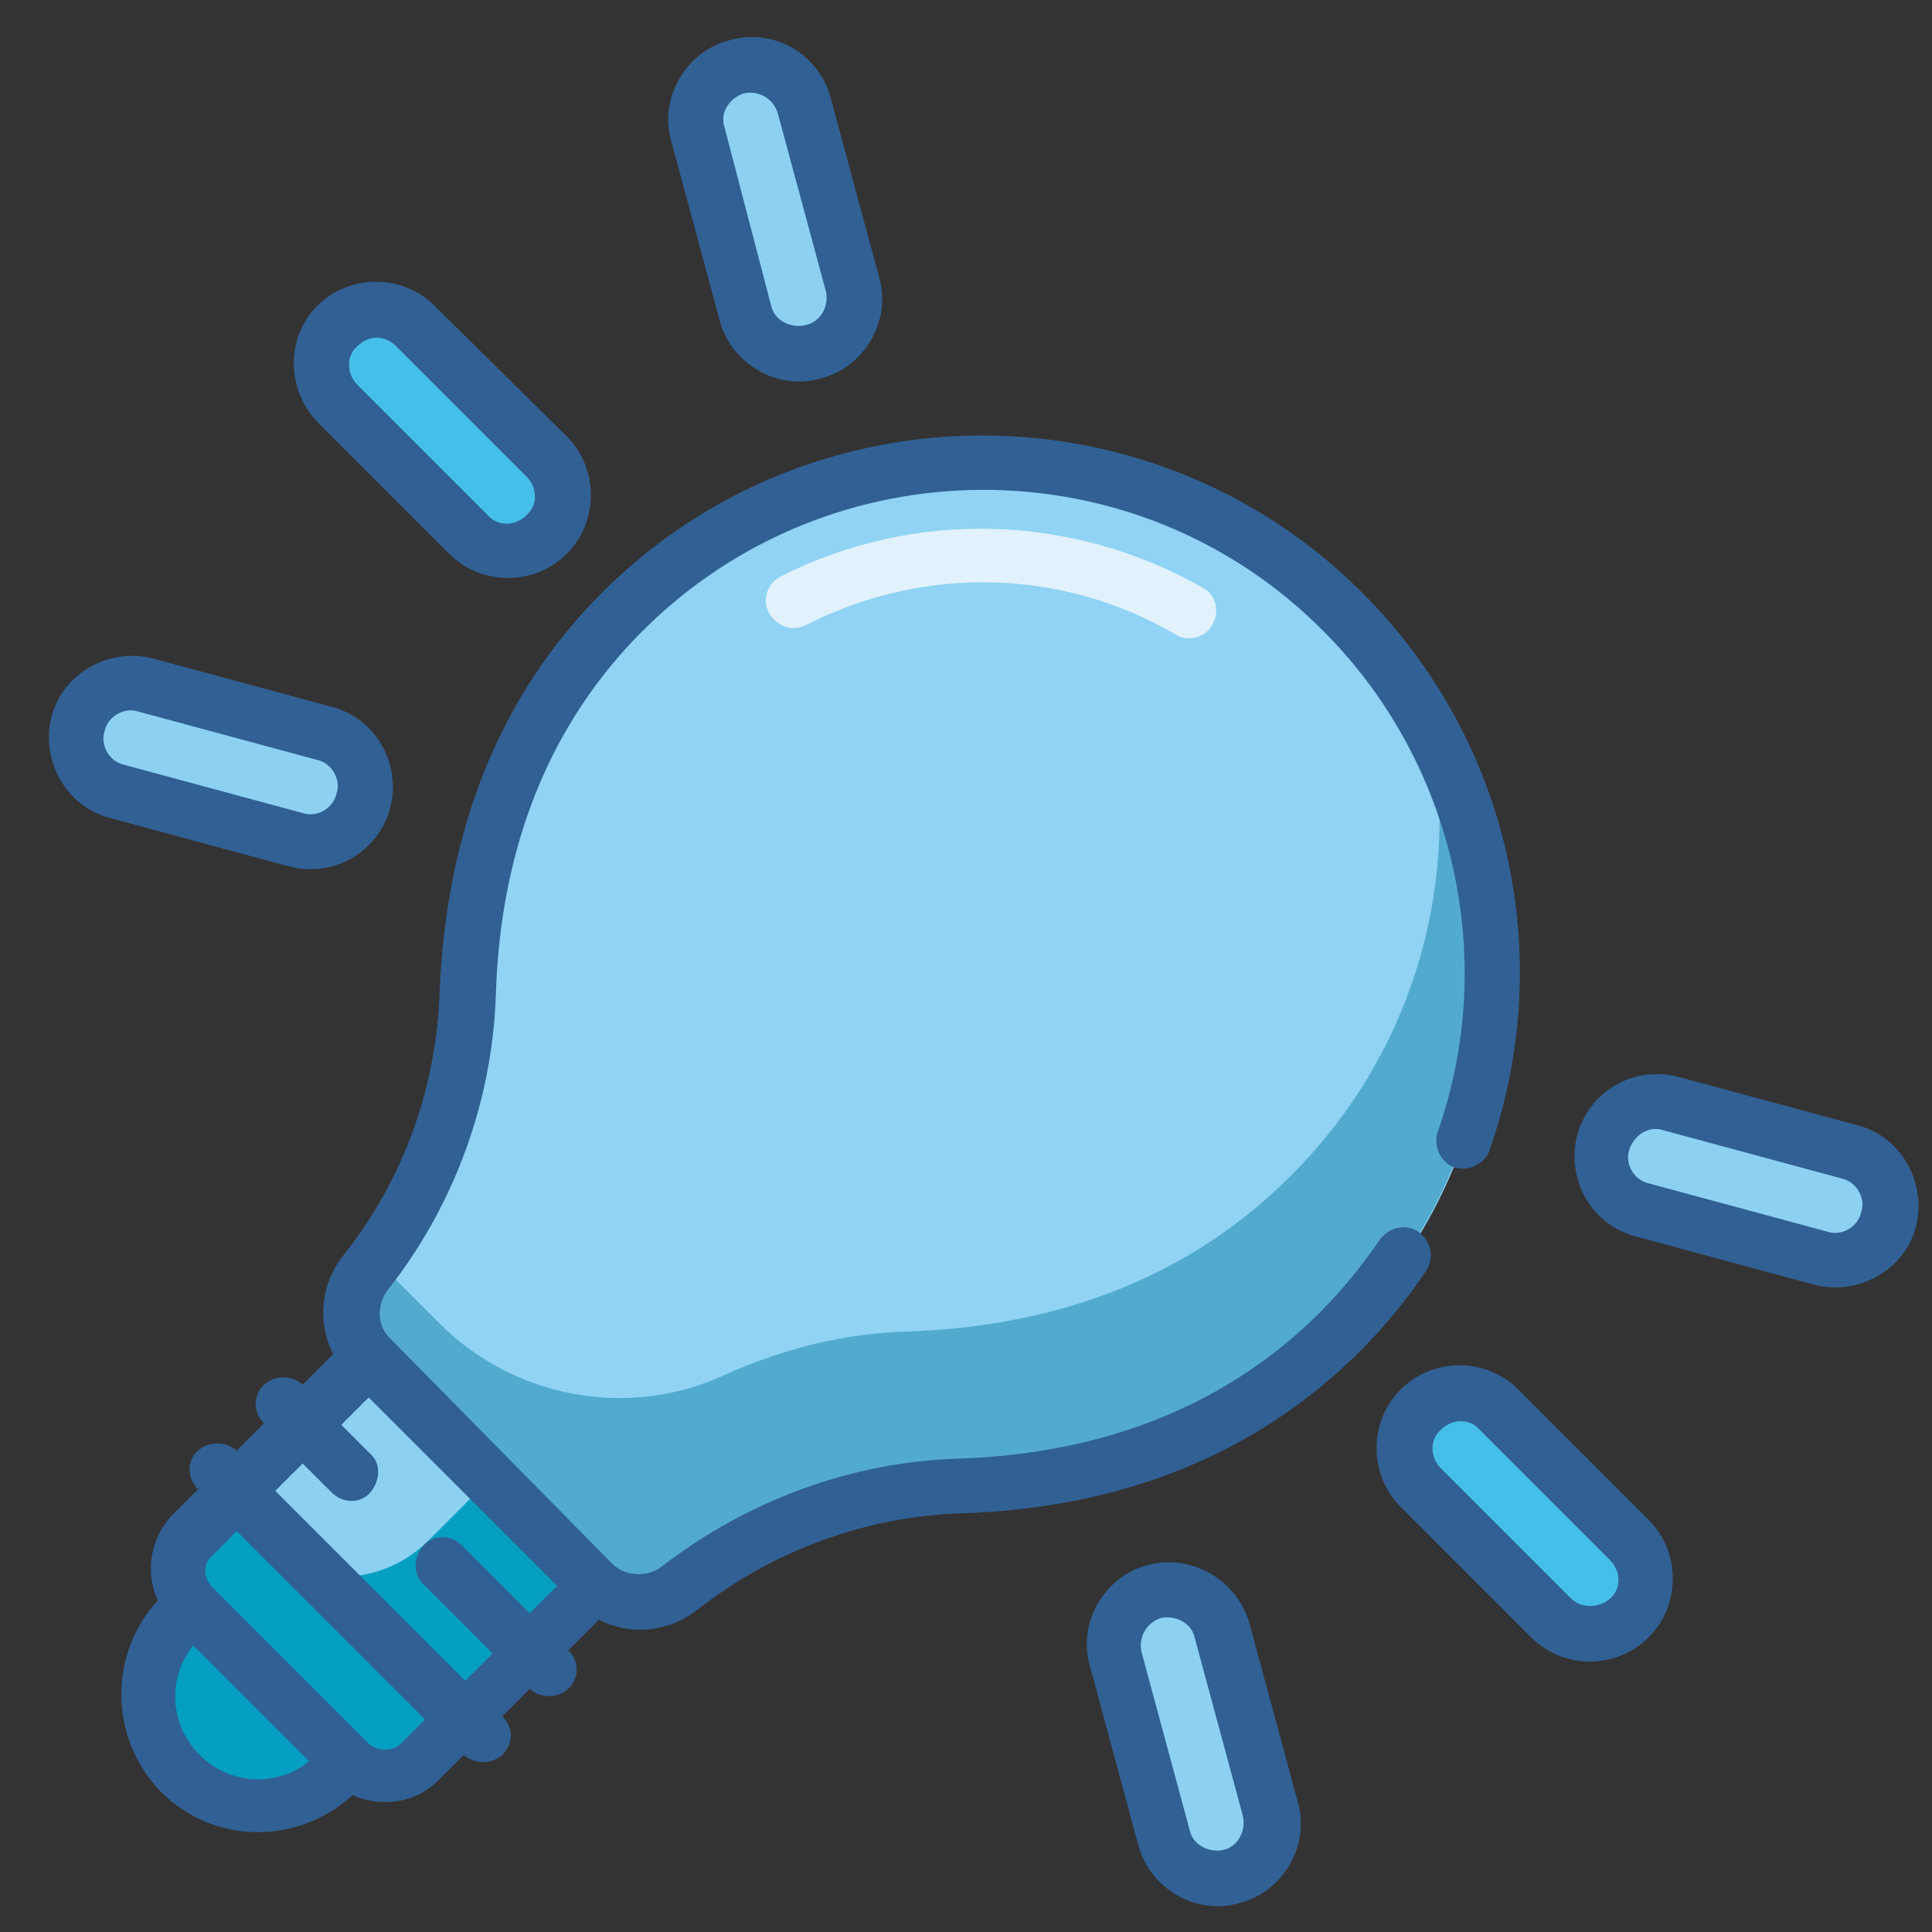 <?xml version="1.0" encoding="utf-8"?>
<!-- Generator: $$$/GeneralStr/196=Adobe Illustrator 27.6.0, SVG Export Plug-In . SVG Version: 6.00 Build 0)  -->
<svg version="1.1" id="UALjoven_Semana_Ciencia_2023"
	 xmlns="http://www.w3.org/2000/svg" xmlns:xlink="http://www.w3.org/1999/xlink" x="0px" y="0px" viewBox="0 0 120 120"
	 style="enable-background:new 0 0 120 120;" xml:space="preserve">
<rect x="0" y="0" width="120" height="120" fill="#333333" stroke="none"/>
<style type="text/css">
	.st0{fill:#90D3F4;}
	.st1{fill:#52ABCE;}
	.st2{fill:#059FC1;}
	.st3{fill:#8CD1F2;}
	.st4{fill:#45BFE9;}
	.st5{fill:#316094;}
	.st6{fill:#E1F2FD;}
</style>
<g id="Taller_1_Pedales_Voltios">
	<g id="Bombilla">
		<g>
			<path class="st0" d="M83.4,82.8c12.4-12.4,12.4-32.4,0-44.8s-32.4-12.4-44.8,0c-6.4,6.4-9.3,14.7-9.6,23.7
				c-0.2,6.3-2.5,12.4-6.4,17.3c-1.2,1.6-1.1,3.8,0.3,5.2l14.2,14.2c1.4,1.4,3.7,1.5,5.2,0.3c4.9-3.9,11-6.2,17.3-6.4
				C68.6,92.1,76.9,89.3,83.4,82.8L83.4,82.8z"/>
		</g>
		<g>
			<path class="st1" d="M89,45.7c1.6,9.7-1.4,20-8.9,27.4c-6.4,6.4-14.7,9.3-23.7,9.6c-4,0.1-7.8,1.1-11.4,2.7
				c-6,2.8-13.2,1.4-17.8-3.3l-3.9-3.9c-0.2,0.3-0.4,0.6-0.7,0.9c-1.2,1.6-1.1,3.8,0.3,5.2l14.2,14.2c1.4,1.4,3.7,1.5,5.2,0.3
				c4.9-3.9,11-6.2,17.3-6.4c9-0.3,17.3-3.2,23.7-9.6C93.4,72.8,95.3,57.7,89,45.7L89,45.7z"/>
		</g>
		<g>
			<path class="st2" d="M11.2,110.2c-2.7-2.7-2.7-7,0-9.7l0.8-0.8l9.7,9.7l-0.8,0.8C18.2,112.9,13.9,112.9,11.2,110.2z"/>
		</g>
		<g>
			<path class="st3" d="M21.7,109.5L12,99.7c-1.2-1.2-1.2-3.2,0-4.4l11-11l14.2,14.2l-11,11C24.9,110.7,22.9,110.7,21.7,109.5z"/>
		</g>
		<g>
			<path class="st2" d="M31,91.3l-4.4,4.4c-3,3-8,3-11,0l-2.2-2.2l-1,1c-1.2,1.2-1.2,3.2,0,4.4l9.7,9.7c1.2,1.2,3.2,1.2,4.4,0l11-11
				L31,91.3z"/>
		</g>
		<g>
			<path class="st4" d="M88.2,87.5c1.3-1.3,3.5-1.3,4.8,0l8.1,8.1c1.3,1.3,1.3,3.5,0,4.8s-3.5,1.3-4.8,0l-8.1-8.1
				C86.9,91,86.9,88.8,88.2,87.5z"/>
		</g>
		<g>
			<path class="st3" d="M100.5,69.4c0.8-0.8,2.1-1.2,3.3-0.9l11.1,3c1.8,0.5,2.9,2.4,2.4,4.2c-0.5,1.8-2.4,2.9-4.2,2.4l-11.1-3
				c-1.8-0.5-2.9-2.4-2.4-4.2C99.7,70.4,100.1,69.8,100.5,69.4L100.5,69.4z"/>
		</g>
		<g>
			<path class="st3" d="M70.2,99.7c0.4-0.4,0.9-0.7,1.5-0.9c1.8-0.5,3.7,0.6,4.2,2.4l3,11.1c0.5,1.8-0.6,3.7-2.4,4.2
				c-1.8,0.5-3.7-0.6-4.2-2.4l-3-11.1C68.9,101.8,69.3,100.6,70.2,99.7L70.2,99.7z"/>
		</g>
		<g>
			<path class="st4" d="M33.9,33.2c1.3-1.3,1.3-3.5,0-4.8l-8.1-8.1c-1.3-1.3-3.5-1.3-4.8,0s-1.3,3.5,0,4.8l8.1,8.1
				C30.4,34.5,32.6,34.5,33.9,33.2z"/>
		</g>
		<g>
			<path class="st3" d="M52,21c0.8-0.8,1.2-2.1,0.9-3.3l-3-11.1c-0.5-1.8-2.4-2.9-4.2-2.4c-1.8,0.5-2.9,2.4-2.4,4.2l3,11.1
				c0.5,1.8,2.4,2.9,4.2,2.4C51.1,21.7,51.6,21.4,52,21z"/>
		</g>
		<g>
			<path class="st3" d="M21.7,51.3c0.4-0.4,0.7-0.9,0.9-1.5c0.5-1.8-0.6-3.7-2.4-4.2l-11.1-3c-1.8-0.5-3.7,0.6-4.2,2.4
				c-0.5,1.8,0.6,3.7,2.4,4.2l11.1,3C19.6,52.5,20.9,52.1,21.7,51.3L21.7,51.3z"/>
		</g>
		<path class="st5" d="M27.3,61.7c-0.2,5.9-2.3,11.7-6,16.3c-1.4,1.8-1.6,4.2-0.6,6.1l-1.9,1.9c-0.7-0.6-1.7-0.6-2.4,0
			c-0.7,0.7-0.7,1.7,0,2.4l-1.7,1.7c-0.7-0.6-1.7-0.6-2.4,0s-0.7,1.7,0,2.4l-1.5,1.5c-1.5,1.5-1.8,3.7-1,5.4
			c-3.1,3.4-3,8.6,0.2,11.9c3.3,3.3,8.5,3.3,11.9,0.2c1.8,0.8,4,0.5,5.4-1l1.5-1.5c0.7,0.6,1.7,0.6,2.4,0c0.7-0.7,0.7-1.7,0-2.4
			l1.7-1.7c0.7,0.6,1.7,0.6,2.4,0c0.7-0.7,0.7-1.7,0-2.4l1.9-1.9c1.9,1,4.3,0.8,6.1-0.6c4.7-3.7,10.5-5.8,16.3-6
			c10.1-0.3,18.5-3.7,24.9-10.1c1.5-1.5,2.9-3.2,4.1-5c0.5-0.8,0.3-1.8-0.5-2.4c-0.8-0.5-1.8-0.3-2.4,0.5c-1.1,1.6-2.3,3.1-3.7,4.5
			c-5.7,5.7-13.3,8.8-22.5,9.1c-6.6,0.2-13.1,2.6-18.4,6.7c-0.9,0.7-2.2,0.6-3-0.1L24.2,83.1c-0.8-0.8-0.8-2.1-0.1-3
			c4.1-5.2,6.5-11.7,6.7-18.4c0.3-9.2,3.4-16.8,9.1-22.5c11.7-11.7,30.7-11.7,42.3,0c8.1,8.1,10.9,20.3,7.1,31.1
			c-0.3,0.9,0.2,1.9,1,2.2c0.9,0.3,1.9-0.2,2.2-1c4.2-11.9,1.4-25.4-7.9-34.7c-13-13-34.2-13-47.2,0C31,43.2,27.7,51.6,27.3,61.7
			L27.3,61.7z M26.3,98.4l4.3,4.3l-1.7,1.7L17.1,92.6l1.7-1.7l1.8,1.8c0.7,0.7,1.8,0.7,2.4,0s0.7-1.8,0-2.4l-1.8-1.8l1.7-1.7
			l11.7,11.7l-1.7,1.7L28.7,96c-0.7-0.7-1.8-0.7-2.4,0S25.6,97.7,26.3,98.4z M22.9,108.3l-9.7-9.7c-0.6-0.6-0.6-1.5,0-2l1.5-1.5
			l11.7,11.7l-1.5,1.5C24.4,108.8,23.5,108.8,22.9,108.3z M12.4,109c-1.9-1.9-2-4.8-0.4-6.8l7.2,7.2C17.2,111,14.3,110.9,12.4,109z"
			/>
		<path class="st5" d="M102.4,94.4l-8.1-8.1c-2-2-5.3-2-7.3,0s-2,5.3,0,7.3l8.1,8.1c2,2,5.3,2,7.3,0S104.4,96.4,102.4,94.4z
			 M97.6,99.3l-8.1-8.1c-0.7-0.7-0.7-1.8,0-2.4c0.7-0.7,1.8-0.7,2.4,0l8.1,8.1c0.7,0.7,0.7,1.8,0,2.4C99.3,99.9,98.2,99.9,97.6,99.3
			z"/>
		<path class="st5" d="M101.6,76.8l11.1,3c2.7,0.7,5.6-0.9,6.3-3.6c0.7-2.7-0.9-5.6-3.6-6.3l-11.1-3c-1.8-0.5-3.7,0-5,1.3
			C96.5,71,97.8,75.8,101.6,76.8z M103.3,70.2l11.1,3c0.9,0.2,1.5,1.2,1.2,2.1c-0.2,0.9-1.2,1.5-2.1,1.2l-11.1-3
			c-0.9-0.2-1.5-1.2-1.2-2.1C101.5,70.5,102.4,69.9,103.3,70.2L103.3,70.2z"/>
		<path class="st5" d="M71.3,97.2c-2.7,0.7-4.4,3.6-3.6,6.3l3,11.1c0.7,2.7,3.6,4.4,6.3,3.6c2.7-0.7,4.4-3.6,3.6-6.3l-3-11.1
			C76.8,98.1,74,96.5,71.3,97.2z M72.1,100.5c0.9-0.2,1.9,0.3,2.1,1.2l3,11.1c0.2,0.9-0.3,1.9-1.2,2.1c-0.9,0.2-1.9-0.3-2.1-1.2
			l-3-11.1C70.7,101.7,71.2,100.8,72.1,100.5z"/>
		<path class="st5" d="M19.8,26.3l8.1,8.1c2,2,5.3,2,7.3,0s2-5.3,0-7.3L27,19c-2-2-5.3-2-7.3,0S17.8,24.3,19.8,26.3z M24.6,21.5
			l8.1,8.1c0.7,0.7,0.7,1.8,0,2.4c-0.7,0.7-1.8,0.7-2.4,0l-8.1-8.1c-0.7-0.7-0.7-1.8,0-2.4C22.9,20.8,23.9,20.8,24.6,21.5z"/>
		<path class="st5" d="M41.7,8.8l3,11.1c0.7,2.7,3.6,4.4,6.3,3.6c2.7-0.7,4.4-3.6,3.6-6.3l-3-11.1c-0.7-2.7-3.5-4.4-6.3-3.6
			C42.6,3.2,40.9,6.1,41.7,8.8z M46.2,5.8C47.1,5.6,48,6.1,48.3,7l3,11.1C51.5,19,51,20,50,20.2c-0.9,0.2-1.9-0.3-2.1-1.2L45,7.9
			C44.7,7,45.3,6.1,46.2,5.8L46.2,5.8z"/>
		<path class="st5" d="M20.6,43.9l-11.1-3c-2.7-0.7-5.6,0.9-6.3,3.6c-0.7,2.7,0.9,5.6,3.6,6.3l11.1,3c1.8,0.5,3.7,0,5-1.3
			C25.7,49.7,24.4,44.9,20.6,43.9z M18.8,50.5l-11.1-3c-0.9-0.2-1.5-1.2-1.2-2.1c0.2-0.9,1.2-1.5,2.1-1.2l11.1,3
			c0.9,0.2,1.5,1.2,1.2,2.1C20.7,50.2,19.7,50.8,18.8,50.5z"/>
		<path class="st6" d="M75.3,38.8c0.5-0.8,0.2-1.9-0.6-2.3c-8.1-4.6-17.9-4.9-26.2-0.7c-1,0.5-1.3,1.9-0.4,2.7
			c0.5,0.5,1.3,0.7,2,0.3c7.3-3.7,15.9-3.5,22.9,0.6C73.8,39.9,74.9,39.6,75.3,38.8z"/>
	</g>
</g>
</svg>
